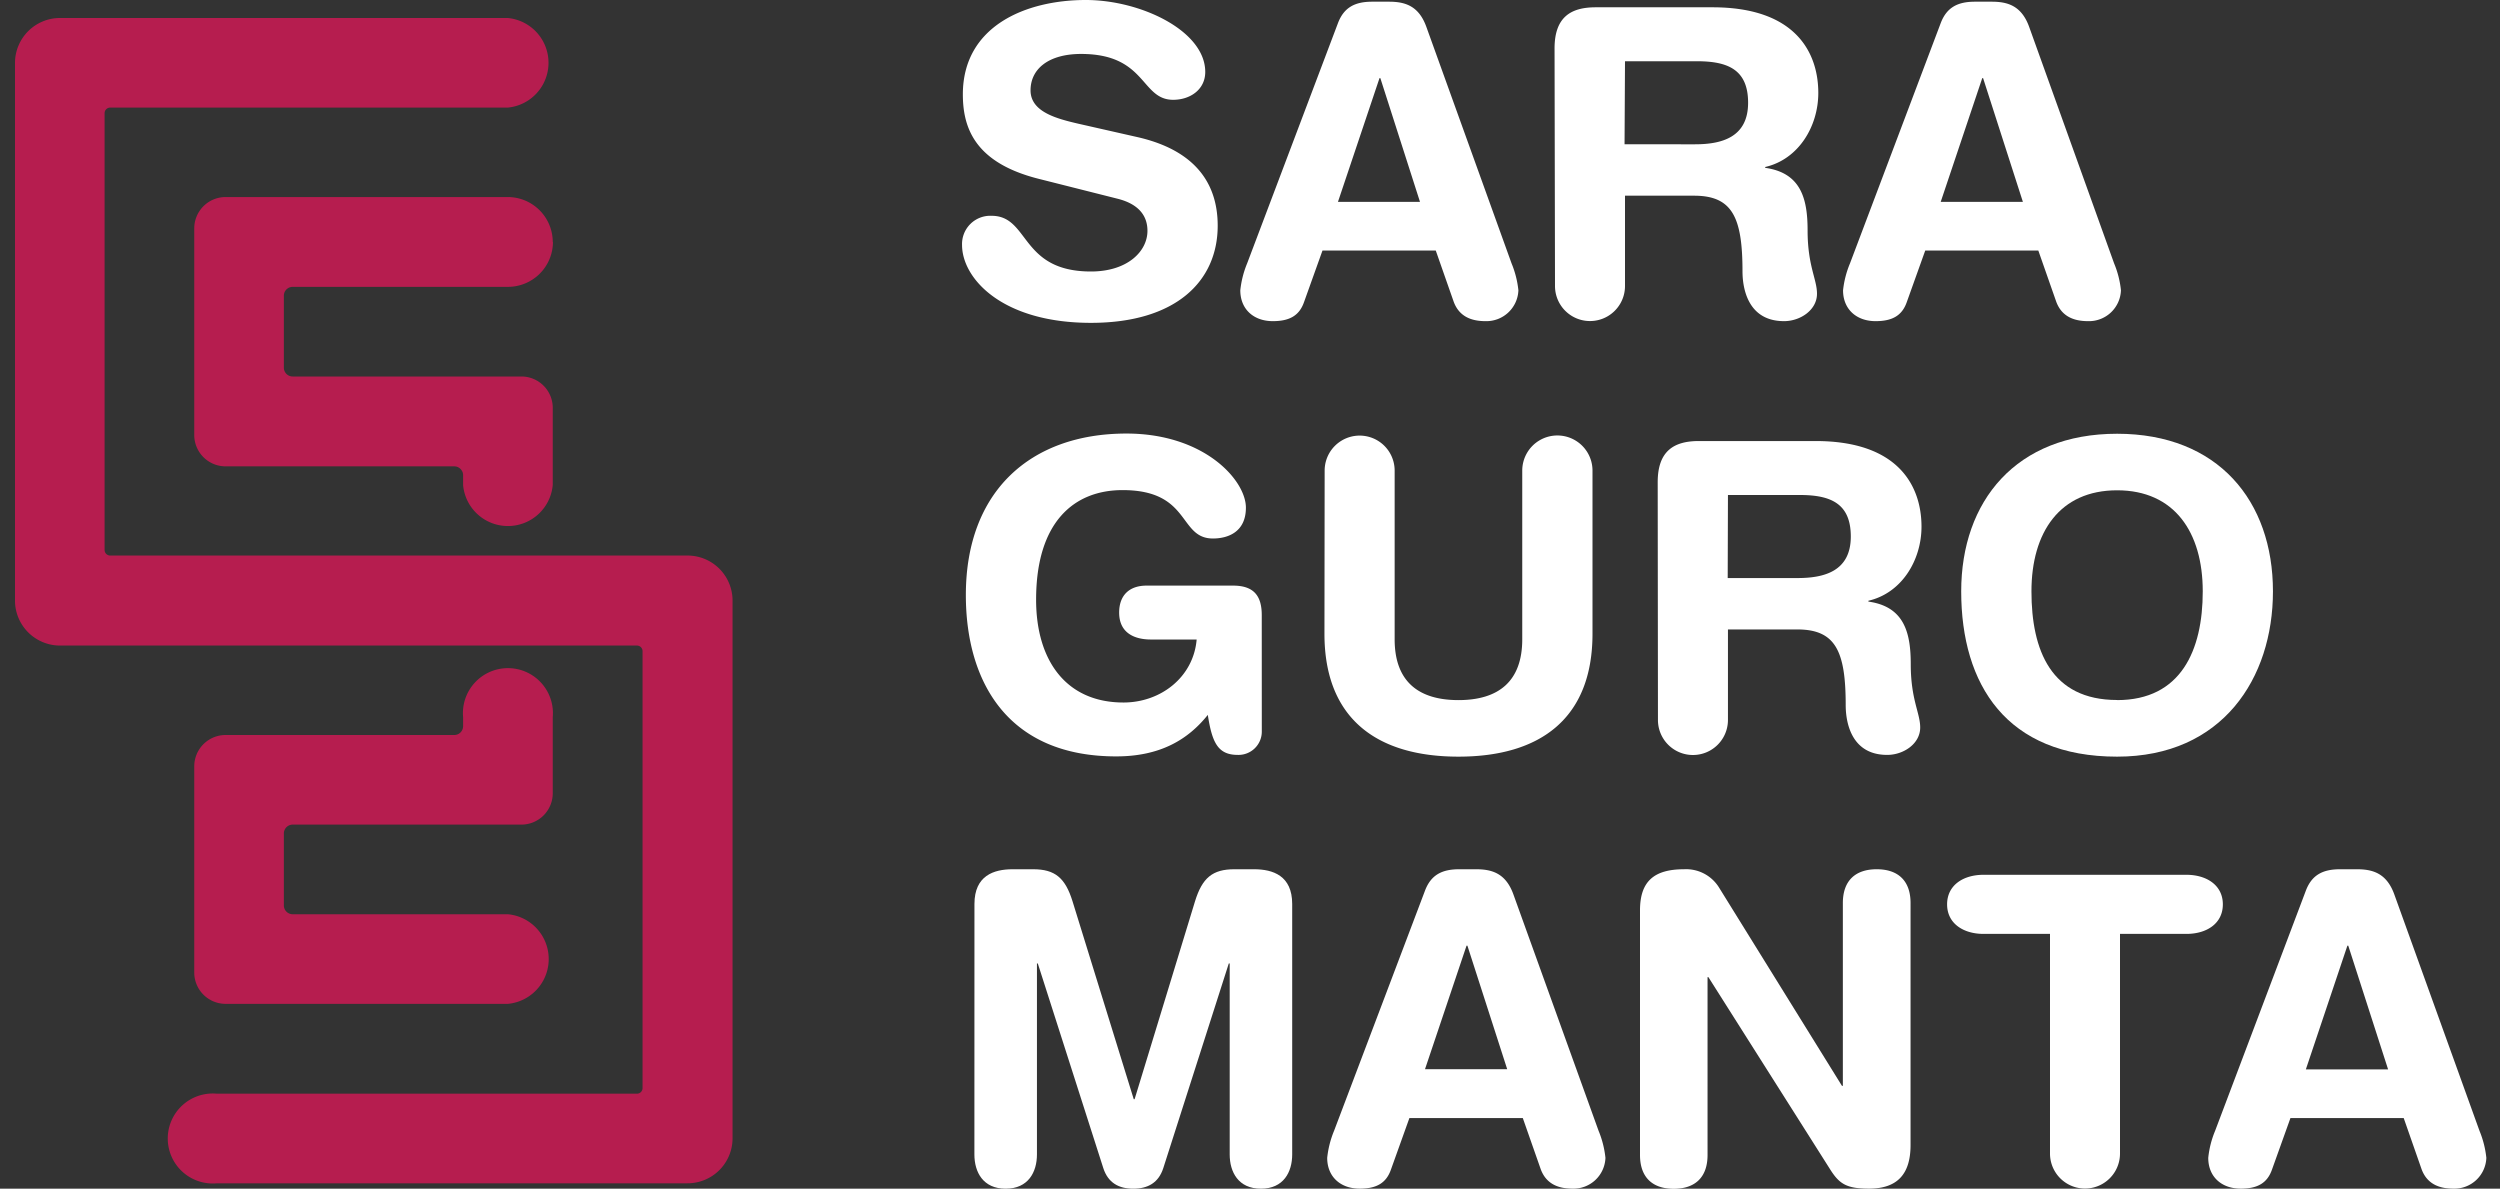 <svg xmlns="http://www.w3.org/2000/svg" id="Capa_1" data-name="Capa 1" viewBox="0 0 500 237.74"><rect x="0" y="0" width="500" height="237.74" fill="#333333" stroke="none"/><defs><style>.cls-1{fill:#b61d4f;}.cls-2{fill:#fff;}</style></defs><title>Logo_Saraguromanta_white</title><path class="cls-1" d="M20.92,3.6H12a9,9,0,0,0-9,9V120.11a9,9,0,0,0,9,9h115.4a1.12,1.12,0,0,1,1.11,1.12v87.39a1.12,1.12,0,0,1-1.11,1.12h-84a9,9,0,1,0,0,17.92h94.11a9,9,0,0,0,9-9V120.11a9,9,0,0,0-9-9H22A1.12,1.12,0,0,1,20.92,110V22.64A1.12,1.12,0,0,1,22,21.52h79.55a9,9,0,0,0,0-17.92Z"></path><path class="cls-1" d="M110.55,48.41h0a9,9,0,0,0-9-9H45.12a6.27,6.27,0,0,0-6.27,6.27V87a6.27,6.27,0,0,0,6.27,6.27H90.86A1.77,1.77,0,0,1,92.62,95v2a9,9,0,0,0,17.93,0V81.57a6.27,6.27,0,0,0-6.27-6.27H58.54a1.77,1.77,0,0,1-1.77-1.77V59.14a1.77,1.77,0,0,1,1.77-1.77h43.05a9,9,0,0,0,9-9"></path><path class="cls-1" d="M92.62,164.92h11.66a6.27,6.27,0,0,0,6.27-6.27V143.42a9,9,0,1,0-17.93,0v1.81A1.76,1.76,0,0,1,90.86,147H45.12a6.27,6.27,0,0,0-6.27,6.27V194.5a6.27,6.27,0,0,0,6.27,6.27h56.47a9,9,0,0,0,0-17.92H58.54a1.77,1.77,0,0,1-1.77-1.77V166.69a1.78,1.78,0,0,1,1.77-1.77Z"></path><path class="cls-2" d="M227.44,27.41c12.84,2.91,16.1,10.53,16.1,17.72,0,11.14-8.4,19.44-25.35,19.44-17.82,0-25.78-8.9-25.78-15.58a5.65,5.65,0,0,1,5.91-5.83c7.62,0,5.65,11.14,19.87,11.14,7.28,0,11.3-4,11.3-8.14,0-2.48-1.2-5.22-6-6.42l-15.85-4c-12.76-3.25-15.07-10.27-15.07-16.87C192.58,5.14,205.26,0,217.16,0c11,0,23.89,6.17,23.89,14.39,0,3.51-3,5.57-6.42,5.57-6.51,0-5.31-9.17-18.41-9.17-6.51,0-10.11,3-10.11,7.28s5.14,5.65,9.59,6.68Z"></path><path class="cls-2" d="M267.59,4.63c1.2-3.17,3.42-4.29,6.85-4.29h3.34c3.17,0,6,.77,7.53,5.14l17,47.19a19.33,19.33,0,0,1,1.37,5.39,6.41,6.41,0,0,1-6.59,6.17c-3.09,0-5.31-1.11-6.34-3.85l-3.6-10.28H264.5l-3.68,10.28c-.94,2.74-2.91,3.85-6.25,3.85-3.86,0-6.51-2.4-6.51-6.17a19.33,19.33,0,0,1,1.37-5.39Zm8.48,11h-.17l-8.31,24.75H284Z"></path><path class="cls-2" d="M310.91,9.68c0-6.25,3.25-8.22,8.22-8.22h23.38c16.7,0,21.15,9.16,21.15,17.13,0,6.68-3.94,13.27-10.62,14.81v.17c7.2,1,8.48,6.25,8.48,12.51,0,7.1,1.88,9.76,1.88,12.67,0,3.25-3.33,5.48-6.59,5.48-7.71,0-8.31-7.45-8.31-9.93,0-10.79-2-15.16-9.68-15.16H325V57.21a7,7,0,1,1-14,0Zm14,19.18H339c5.31,0,10.62-1.37,10.62-8.31,0-6.59-4-8.3-10.19-8.3H325Z"></path><path class="cls-2" d="M388.14,4.63c1.2-3.17,3.42-4.29,6.85-4.29h3.34c3.17,0,6,.77,7.54,5.14l16.95,47.19a19,19,0,0,1,1.37,5.39,6.4,6.4,0,0,1-6.59,6.17c-3.08,0-5.31-1.11-6.34-3.85l-3.6-10.28H385.05l-3.68,10.28c-.94,2.74-2.91,3.85-6.25,3.85-3.85,0-6.51-2.4-6.51-6.17A19.33,19.33,0,0,1,370,52.67Zm8.48,11h-.17l-8.31,24.75h16.44Z"></path><path class="cls-2" d="M252.36,146.27a4.66,4.66,0,0,1-4.8,4.71c-4,0-5.14-2.48-6-8-4,5-9.59,8.3-18.33,8.3-21.75,0-30.06-15-30.06-32.28,0-20.81,13-32.29,32.12-32.29,15.58,0,23.89,9.34,23.89,14.82,0,4.88-3.6,6.17-6.59,6.17-6.94,0-4.37-9.68-18.08-9.68-9.67,0-17.29,6.33-17.29,21.92,0,12.16,6,20.56,17.47,20.56,7.45,0,14-5.06,14.64-12.6h-9.16c-3,0-6.34-1.11-6.34-5.39,0-3.42,2-5.39,5.48-5.39h17.3c4.11,0,5.74,2,5.74,5.9Z"></path><path class="cls-2" d="M264.93,94.12a7,7,0,1,1,14,0v33.74c0,8.39,4.71,12.16,12.76,12.16s12.76-3.77,12.76-12.16V94.12a7,7,0,1,1,14.05,0v32.63c0,16.95-10.45,24.58-26.81,24.58s-26.8-7.63-26.8-24.58Z"></path><path class="cls-2" d="M331.54,96.43c0-6.25,3.26-8.22,8.22-8.22h23.38c16.7,0,21.16,9.16,21.16,17.13,0,6.68-3.94,13.27-10.62,14.81v.17c7.19,1,8.47,6.25,8.47,12.51,0,7.11,1.89,9.76,1.89,12.67,0,3.26-3.34,5.48-6.6,5.48-7.7,0-8.3-7.45-8.3-9.93,0-10.79-2-15.16-9.68-15.16H345.59V144a7,7,0,0,1-14,0Zm14,19.18h14c5.31,0,10.62-1.37,10.62-8.3,0-6.6-4-8.31-10.19-8.31H345.59Z"></path><path class="cls-2" d="M423.42,86.75c20.21,0,31.17,13.45,31.17,31.52,0,17.38-10.11,33.06-31.17,33.06-22.1,0-31.18-14.39-31.18-33.06,0-18.07,11-31.52,31.18-31.52m0,53.27c12.76,0,17.13-9.93,17.13-21.75s-5.66-20.21-17.13-20.21-17.13,8.39-17.13,20.21S410.23,140,423.42,140"></path><path class="cls-2" d="M194.89,180.79c0-5.66,3.86-6.94,7.63-6.94h4.11c4.36,0,6.42,1.71,7.88,6.42l12.24,39.57h.17L239,180.27c1.45-4.71,3.51-6.42,7.88-6.42h3.93c3.77,0,7.63,1.28,7.63,6.94v50.1c0,3.51-1.72,6.85-6.25,6.85s-6.25-3.34-6.25-6.85v-38.2h-.18l-13.1,40.93c-.94,2.92-3.08,4.12-6,4.12s-5.06-1.2-6-4.12l-13.1-40.93h-.17v38.2c0,3.51-1.72,6.85-6.26,6.85s-6.25-3.34-6.25-6.85Z"></path><path class="cls-2" d="M285,178.13c1.2-3.17,3.42-4.28,6.85-4.28h3.34c3.17,0,6,.77,7.53,5.14l17,47.18a19.4,19.4,0,0,1,1.37,5.4,6.4,6.4,0,0,1-6.59,6.16c-3.08,0-5.31-1.11-6.34-3.85l-3.6-10.27H281.88l-3.68,10.27c-.94,2.74-2.91,3.85-6.25,3.85-3.86,0-6.51-2.39-6.51-6.16a19.4,19.4,0,0,1,1.37-5.4Zm8.48,11h-.17L285,213.84h16.44Z"></path><path class="cls-2" d="M328,182.07c0-5.83,2.83-8.22,8.82-8.22a7.74,7.74,0,0,1,7,3.68l24.58,39.65h.17V180.61c0-4.54,2.57-6.76,6.77-6.76s6.77,2.22,6.77,6.76V229c0,5.57-2.4,8.73-8.31,8.73-4.46,0-5.91-.94-7.71-3.76l-24.41-38.54h-.17V231c0,4.54-2.57,6.76-6.77,6.76S328,235.51,328,231Z"></path><path class="cls-2" d="M410,186.78H396.7c-4,0-7.28-2.06-7.28-5.91s3.25-5.91,7.28-5.91h40.59c4,0,7.28,2.06,7.28,5.91s-3.25,5.91-7.28,5.91H424v43.93a7,7,0,0,1-14,0Z"></path><path class="cls-2" d="M461.17,178.13c1.2-3.17,3.43-4.28,6.85-4.28h3.34c3.17,0,6,.77,7.54,5.14l17,47.18a19.4,19.4,0,0,1,1.37,5.4,6.4,6.4,0,0,1-6.6,6.16c-3.08,0-5.31-1.11-6.34-3.85l-3.59-10.27H458.09l-3.68,10.27c-.94,2.74-2.92,3.85-6.25,3.85-3.86,0-6.51-2.39-6.51-6.16a19.06,19.06,0,0,1,1.37-5.4Zm8.48,11h-.17l-8.31,24.75h16.45Z"></path></svg>